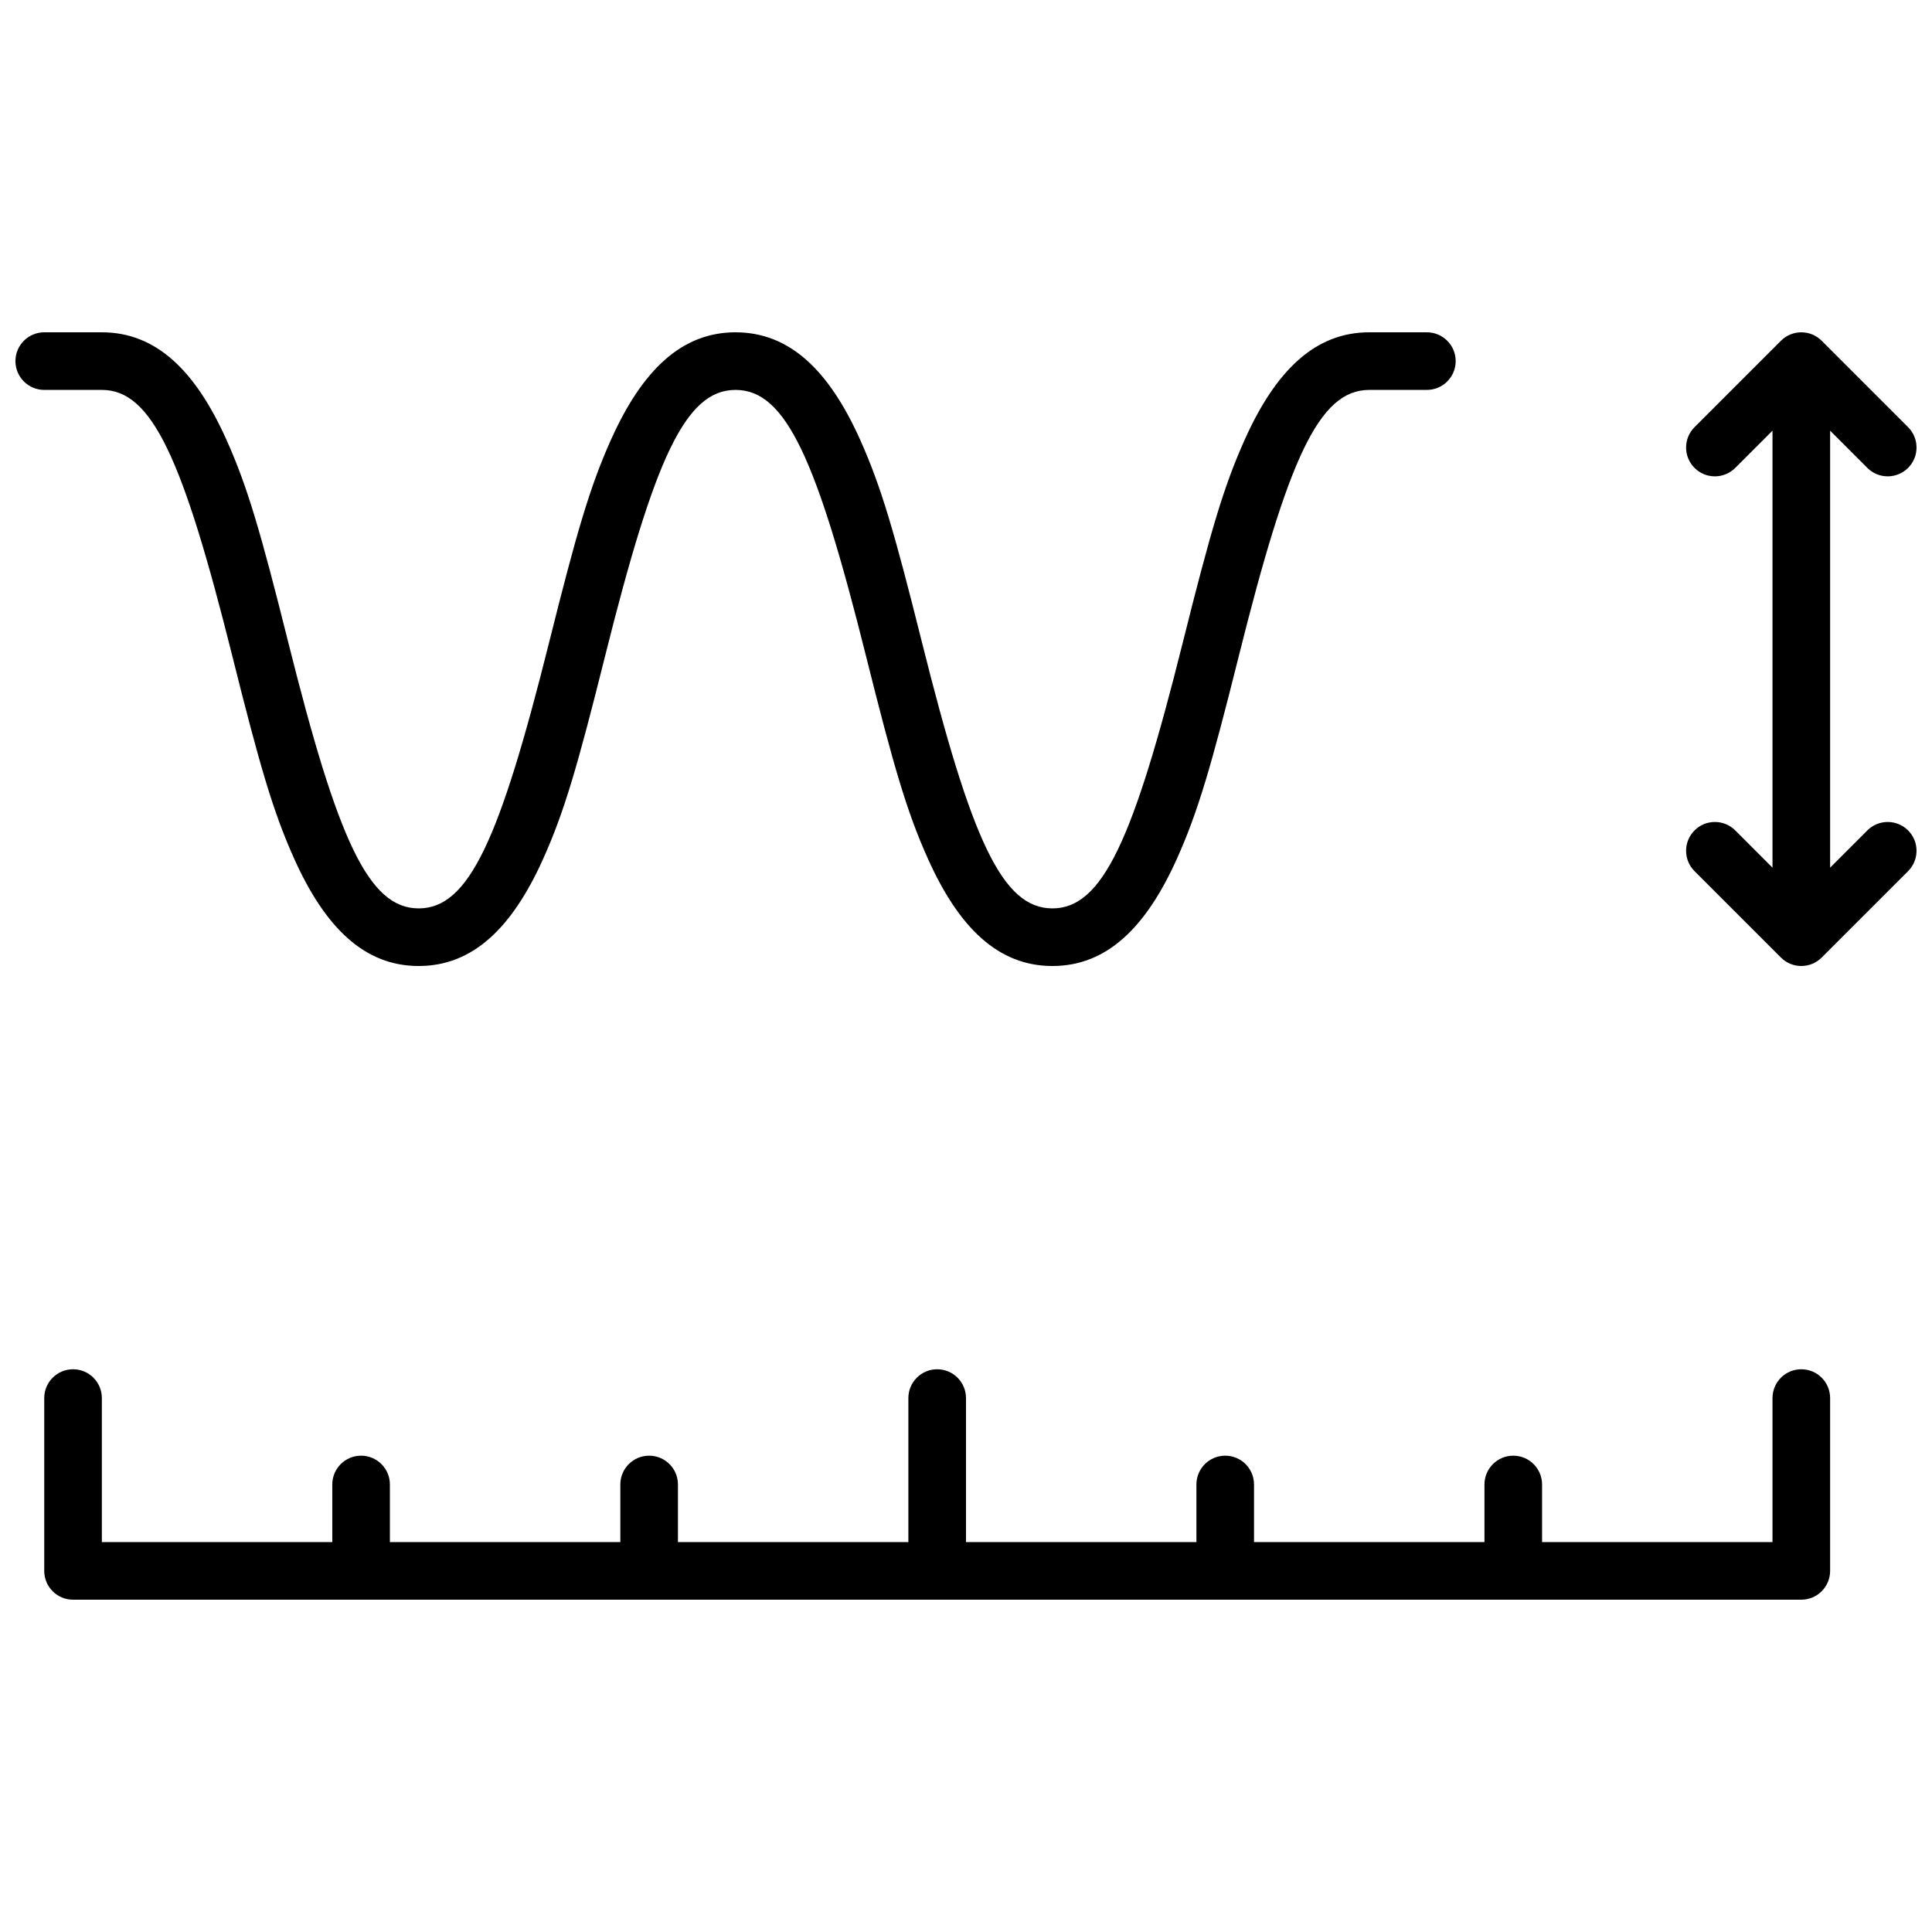 <?xml version="1.0" encoding="UTF-8"?>
<!-- Uploaded to: SVG Find, www.svgrepo.com, Generator: SVG Find Mixer Tools -->
<svg width="800px" height="800px" version="1.1" viewBox="144 144 512 512" xmlns="http://www.w3.org/2000/svg">
 <defs>
  <clipPath id="a">
   <path d="m148.09 232h503.81v336h-503.81z"/>
  </clipPath>
 </defs>
 <g clip-path="url(#a)">
  <path d="m629 373.94 9.867-9.871c2.981-2.981 7.816-2.981 10.797 0 2.981 2.981 2.981 7.816 0 10.797l-22.902 22.898c-2.981 2.981-7.812 2.981-10.793 0l-22.902-22.898c-2.981-2.981-2.981-7.816 0-10.797 2.981-2.981 7.816-2.981 10.797 0l9.867 9.871v-115.81l-9.867 9.867c-2.981 2.984-7.816 2.984-10.797 0-2.981-2.981-2.981-7.812 0-10.793l22.902-22.902c2.981-2.981 7.812-2.981 10.793 0l22.902 22.902c2.981 2.981 2.981 7.812 0 10.793-2.981 2.984-7.816 2.984-10.797 0l-9.867-9.867zm-396.94 178.73v-15.266c0-4.219 3.418-7.633 7.633-7.633 4.215 0 7.633 3.414 7.633 7.633v15.266h61.07v-15.266c0-4.219 3.414-7.633 7.633-7.633 4.215 0 7.633 3.414 7.633 7.633v15.266h61.066v-38.168c0-4.215 3.418-7.633 7.633-7.633 4.219 0 7.637 3.418 7.637 7.633v38.168h61.066v-15.266c0-4.219 3.418-7.633 7.633-7.633 4.215 0 7.633 3.414 7.633 7.633v15.266h61.07v-15.266c0-4.219 3.418-7.633 7.633-7.633s7.633 3.414 7.633 7.633v15.266h61.066v-38.168c0-4.215 3.418-7.633 7.637-7.633 4.215 0 7.633 3.418 7.633 7.633v45.801c0 4.215-3.418 7.633-7.633 7.633h-458.01c-4.215 0-7.633-3.418-7.633-7.633v-45.801c0-4.215 3.418-7.633 7.633-7.633 4.219 0 7.637 3.418 7.637 7.633v38.168zm-76.336-305.34c-4.215 0-7.633-3.418-7.633-7.633 0-4.215 3.418-7.633 7.633-7.633h15.27c14.391 0 24.777 10.168 32.961 28.355 5.629 12.504 9.148 24.648 16.426 53.762 13.094 52.367 21.277 70.551 34.578 70.551 13.305 0 21.488-18.184 34.578-70.551 7.281-29.113 10.801-41.258 16.43-53.762 8.184-18.188 18.57-28.355 32.961-28.355 14.391 0 24.781 10.168 32.965 28.355 5.625 12.504 9.148 24.648 16.426 53.762 13.094 52.367 21.273 70.551 34.578 70.551 13.305 0 21.488-18.184 34.578-70.551 7.277-29.113 10.801-41.258 16.43-53.762 8.184-18.188 18.57-28.355 32.961-28.355h15.266c4.219 0 7.637 3.418 7.637 7.633 0 4.215-3.418 7.633-7.637 7.633h-15.266c-13.305 0-21.488 18.188-34.578 70.555-7.277 29.113-10.801 41.254-16.426 53.762-8.184 18.184-18.574 28.355-32.965 28.355-14.391 0-24.777-10.172-32.961-28.355-5.629-12.508-9.148-24.648-16.43-53.762-13.09-52.367-21.273-70.555-34.578-70.555-13.301 0-21.484 18.188-34.578 70.555-7.277 29.113-10.801 41.254-16.426 53.762-8.184 18.184-18.57 28.355-32.965 28.355-14.391 0-24.777-10.172-32.961-28.355-5.629-12.508-9.148-24.648-16.426-53.762-13.094-52.367-21.277-70.555-34.578-70.555z"/>
 </g>
</svg>